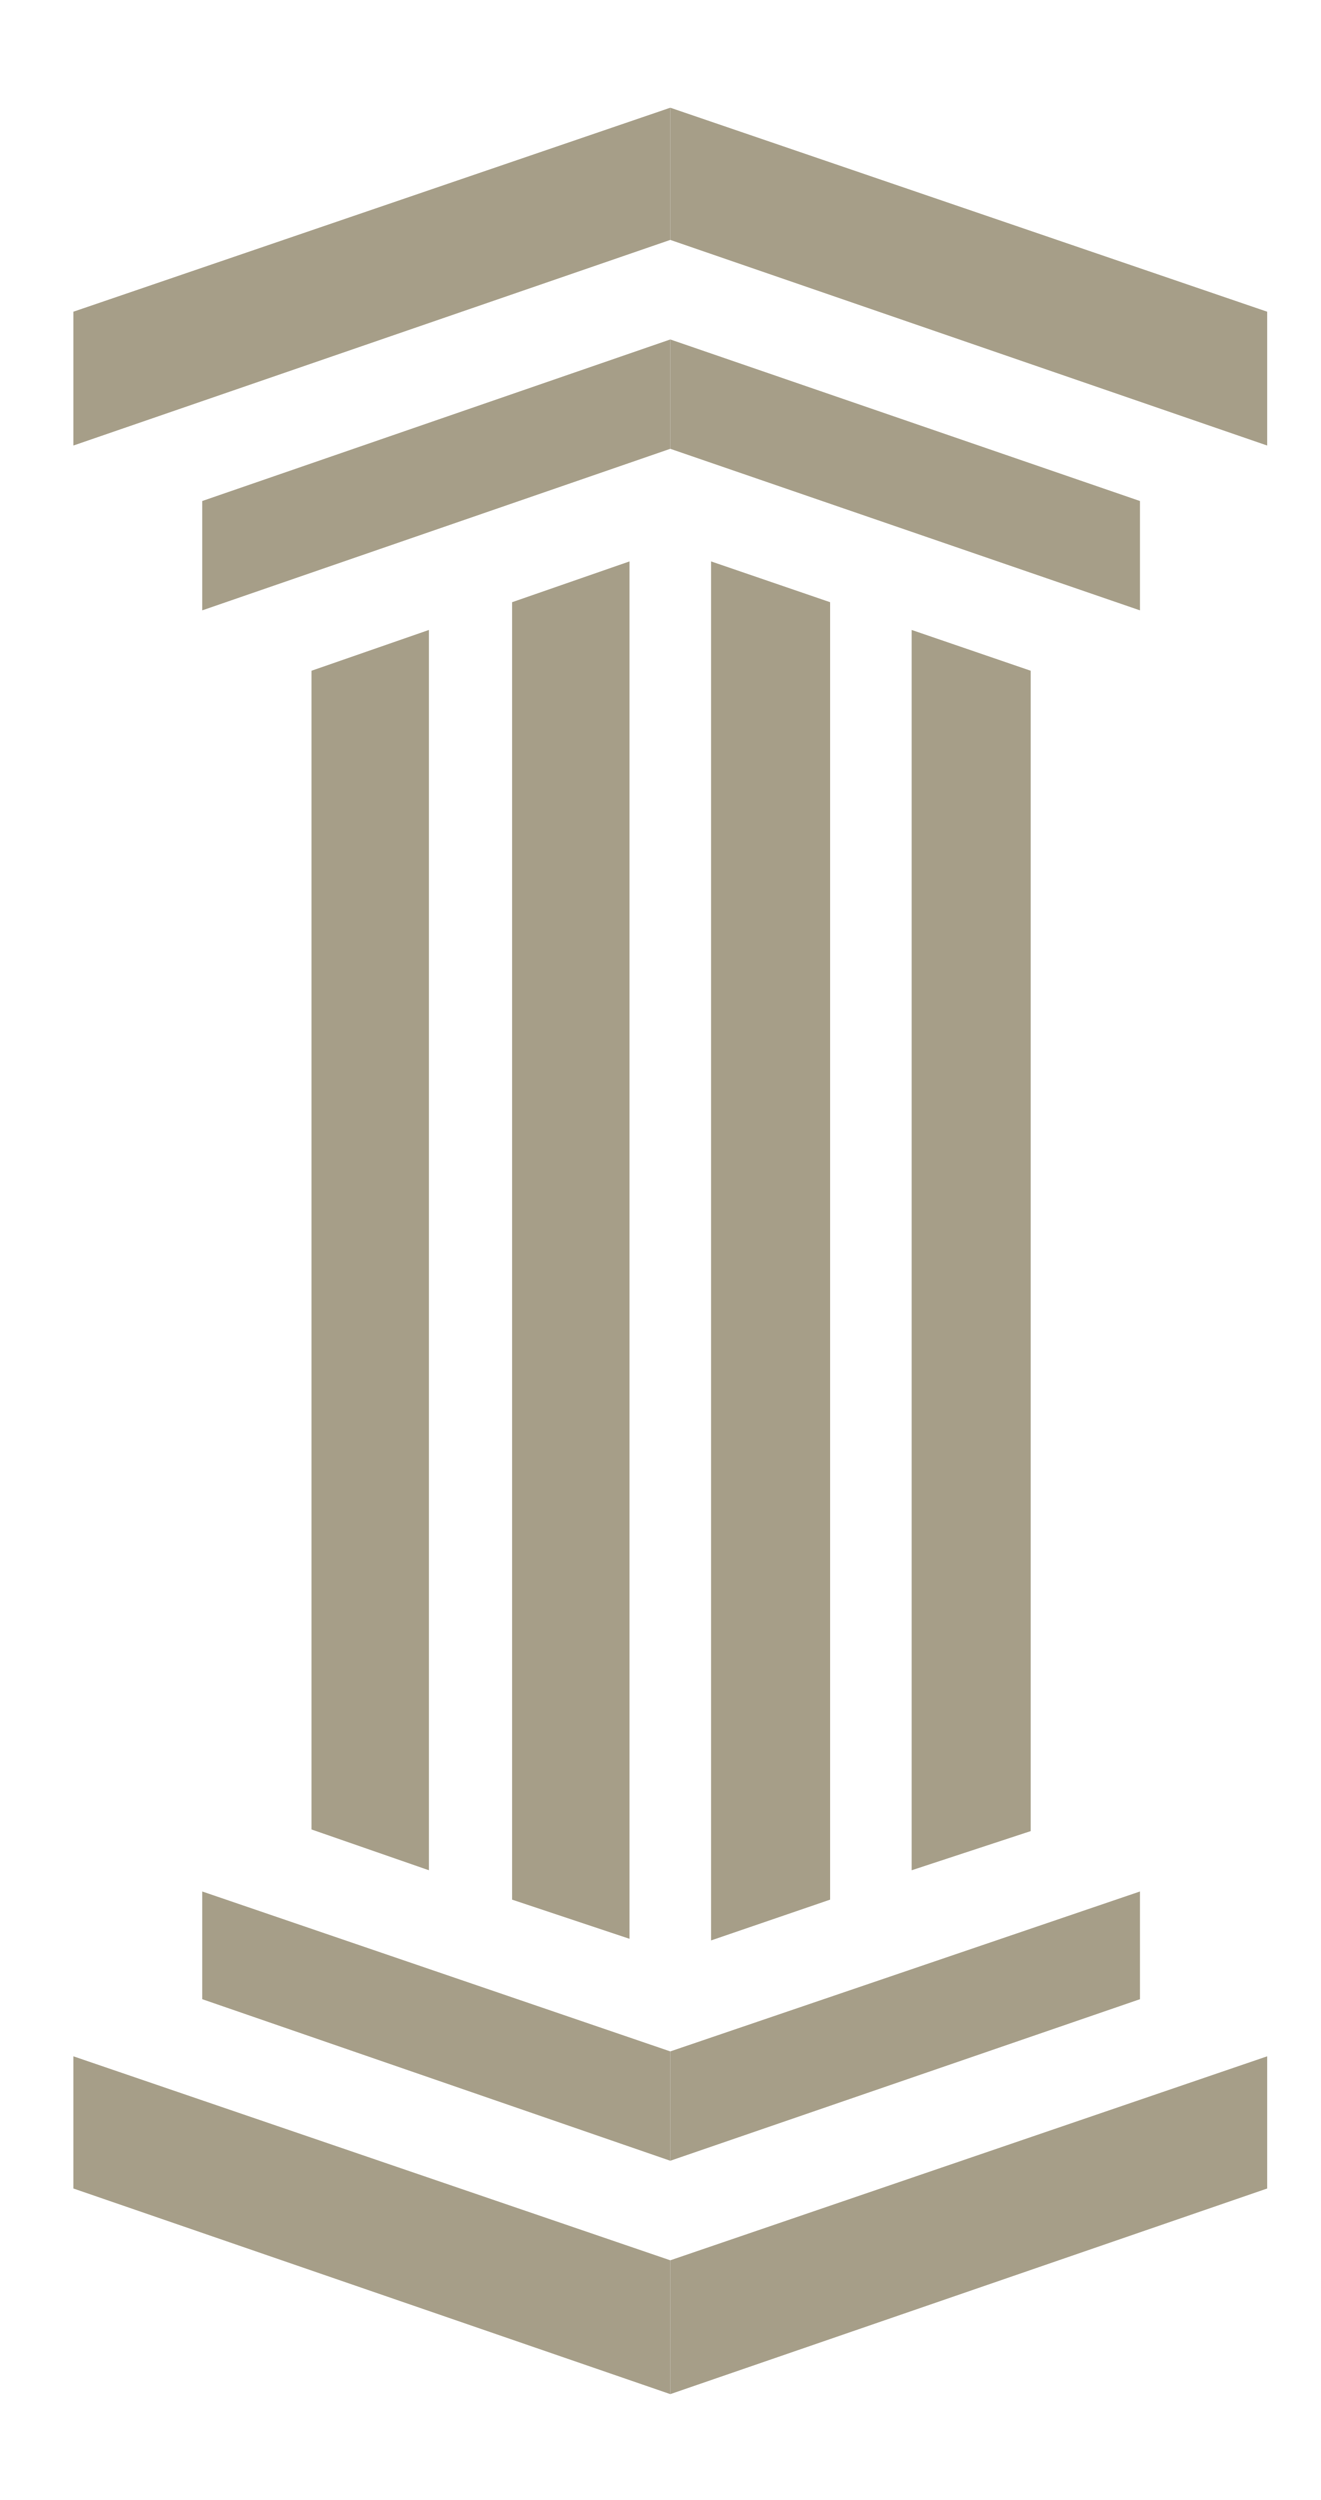 <?xml version="1.0" encoding="utf-8"?>
<!-- Generator: Adobe Illustrator 24.1.3, SVG Export Plug-In . SVG Version: 6.00 Build 0)  -->
<svg version="1.1" id="Layer_2_1_" xmlns="http://www.w3.org/2000/svg" xmlns:xlink="http://www.w3.org/1999/xlink" x="0px" y="0px"
	 viewBox="0 0 81 153.2" style="enable-background:new 0 0 81 153.2;" xml:space="preserve">
<style type="text/css">
	.st0{fill:#A69E88;}
</style>
<g>
	<g>
		<g>
			<polygon class="st0" points="43.6,61.1 43.6,92.2 43.6,118.9 50.9,116.4 50.9,92.2 50.9,61.1 50.9,36.9 43.6,34.4 			"/>
			<polygon class="st0" points="55.9,38.6 55.9,61.1 55.9,92.2 55.9,114.6 63.2,112.2 63.2,92.2 63.2,61.1 63.2,41.1 			"/>
		</g>
		<g>
			<polygon class="st0" points="69.9,37.4 69.9,30.7 41.1,20.8 41.1,27.5 			"/>
			<polygon class="st0" points="77.7,27.3 77.7,19.1 41.1,6.6 41.1,14.7 			"/>
			<polygon class="st0" points="69.9,122.5 69.9,115.9 41.1,125.7 41.1,132.4 			"/>
			<polygon class="st0" points="77.7,134.1 77.7,126 41.1,138.5 41.1,146.7 			"/>
		</g>
	</g>
</g>
<g>
	<polygon class="st0" points="19.1,61.1 19.1,61.1 19.1,112.1 26.3,114.6 26.3,92.1 26.3,92.1 26.3,38.6 19.1,41.1 	"/>
	<polygon class="st0" points="31.4,36.9 31.4,61.1 31.4,92.1 31.4,116.4 38.6,118.8 38.6,92.1 38.6,61.1 38.6,34.4 	"/>
</g>
<polygon class="st0" points="41.1,27.5 41.1,20.8 12.4,30.7 12.4,37.4 "/>
<polygon class="st0" points="41.1,14.7 41.1,6.6 4.5,19.1 4.5,27.3 "/>
<polygon class="st0" points="41.1,125.7 41.1,132.4 12.4,122.5 12.4,115.9 "/>
<polygon class="st0" points="41.1,138.5 41.1,146.7 4.5,134.1 4.5,126 "/>
</svg>
